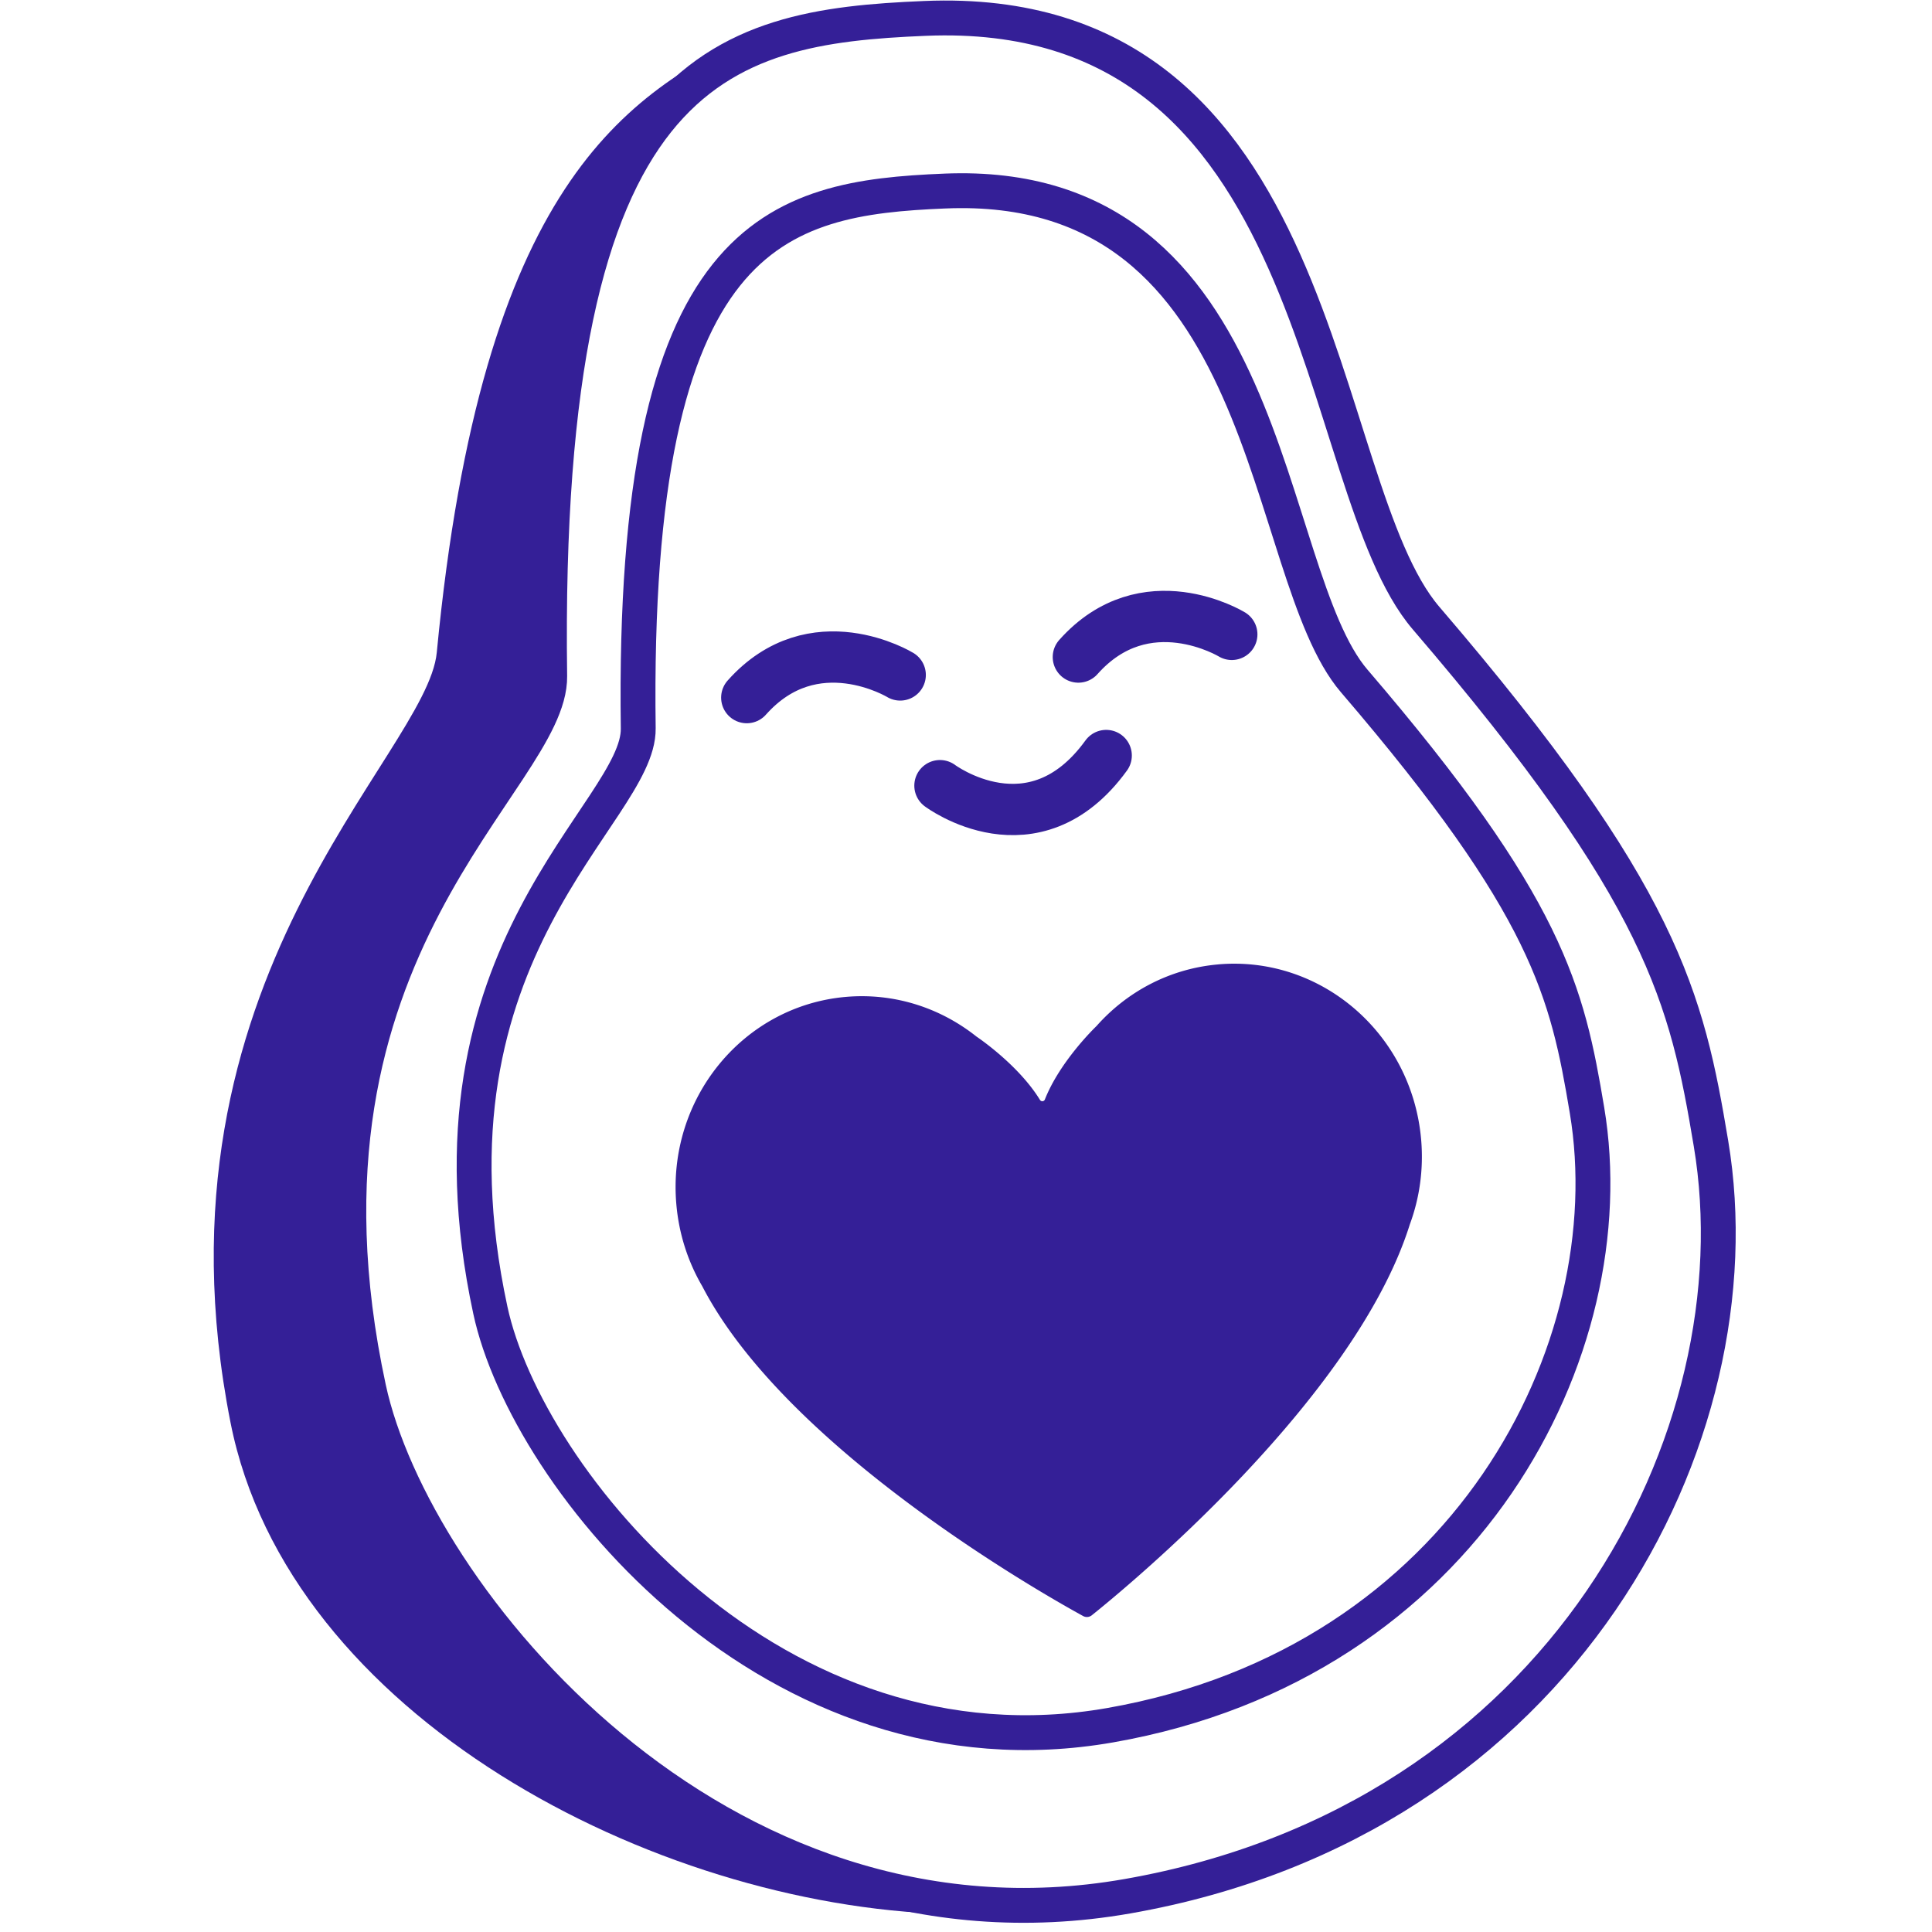 <svg id="Layer_2" data-name="Layer 2" xmlns="http://www.w3.org/2000/svg" viewBox="0 0 1080 1080"><defs><style>.cls-1{stroke-linecap:round;stroke-width:28.67px}.cls-1,.cls-2{fill:none;stroke:#341f97;stroke-miterlimit:10}.cls-2{stroke-width:19.49px}.cls-3{fill:#341f97;stroke-width:0}</style></defs><path class="cls-2" d="M517.04 10.29c-114.27 4.79-214.47 25.82-209.75 367.68.8 58.18-154.42 150.89-101.18 398.12 24.95 115.85 194.06 324.28 424.18 283.91 243.68-42.74 353.45-257.62 326.16-420.8-13.54-80.99-26.46-138.9-159.24-293.63C732.92 270.65 743.68.79 517.04 10.29Z"/><path class="cls-2" d="M528.15 106.79c-93.36 3.91-175.22 21.1-171.37 300.39.66 47.53-126.16 123.27-82.66 325.26 20.38 94.65 158.55 264.93 346.55 231.95 199.08-34.92 288.76-210.47 266.47-343.79-11.07-66.17-21.62-113.48-130.09-239.89-52.53-61.21-43.73-281.68-228.89-273.92Z"/><path class="cls-1" d="M525.44 439.19s52.3 39.19 92.93-16.85"/><path class="cls-3" d="M681 539.11c-27.21 2.37-51.04 15.27-68.05 34.46-.02.03-.04.05-.07.07-.92.88-20.44 19.79-28.79 40.97a1.53 1.53 0 0 1-2.74.24c-11.89-19.42-34.39-34.66-35.45-35.37-.03-.02-.05-.04-.08-.06-20.08-15.95-45.78-24.52-72.99-22.15-57.48 5.02-99.91 56.95-94.75 115.99 1.46 16.72 6.58 32.22 14.47 45.73 47.29 91.3 191.84 172.85 212.91 184.38a4.4 4.4 0 0 0 4.87-.42c18.75-15.01 147-120.36 177.76-218.47 5.43-14.68 7.79-30.83 6.33-47.55-5.15-59.05-55.93-102.84-113.41-97.83Z"/><path class="cls-3" d="M529.06 1069.96c-163.68-4.85-367.83-110.75-400.22-274.86-48.97-248.11 109.77-372.44 115.32-430.35C269.31 102.11 349.73 52.83 424.07 17.12c0 0-132.67 62.48-116.78 360.85 0 0 .89 15.94-20.48 48.18-21.38 32.25-91.19 165.21-90.9 223.95.3 58.73.21 167.65 77.87 257.21 77.66 89.56 141.01 118.35 141.01 118.35l64.61 26.06 49.66 18.24Z"/><path class="cls-1" d="M503.22 377.3s-48.28-29.46-85.77 12.67M688.58 354.62s-48.28-29.46-85.77 12.67"/></svg>